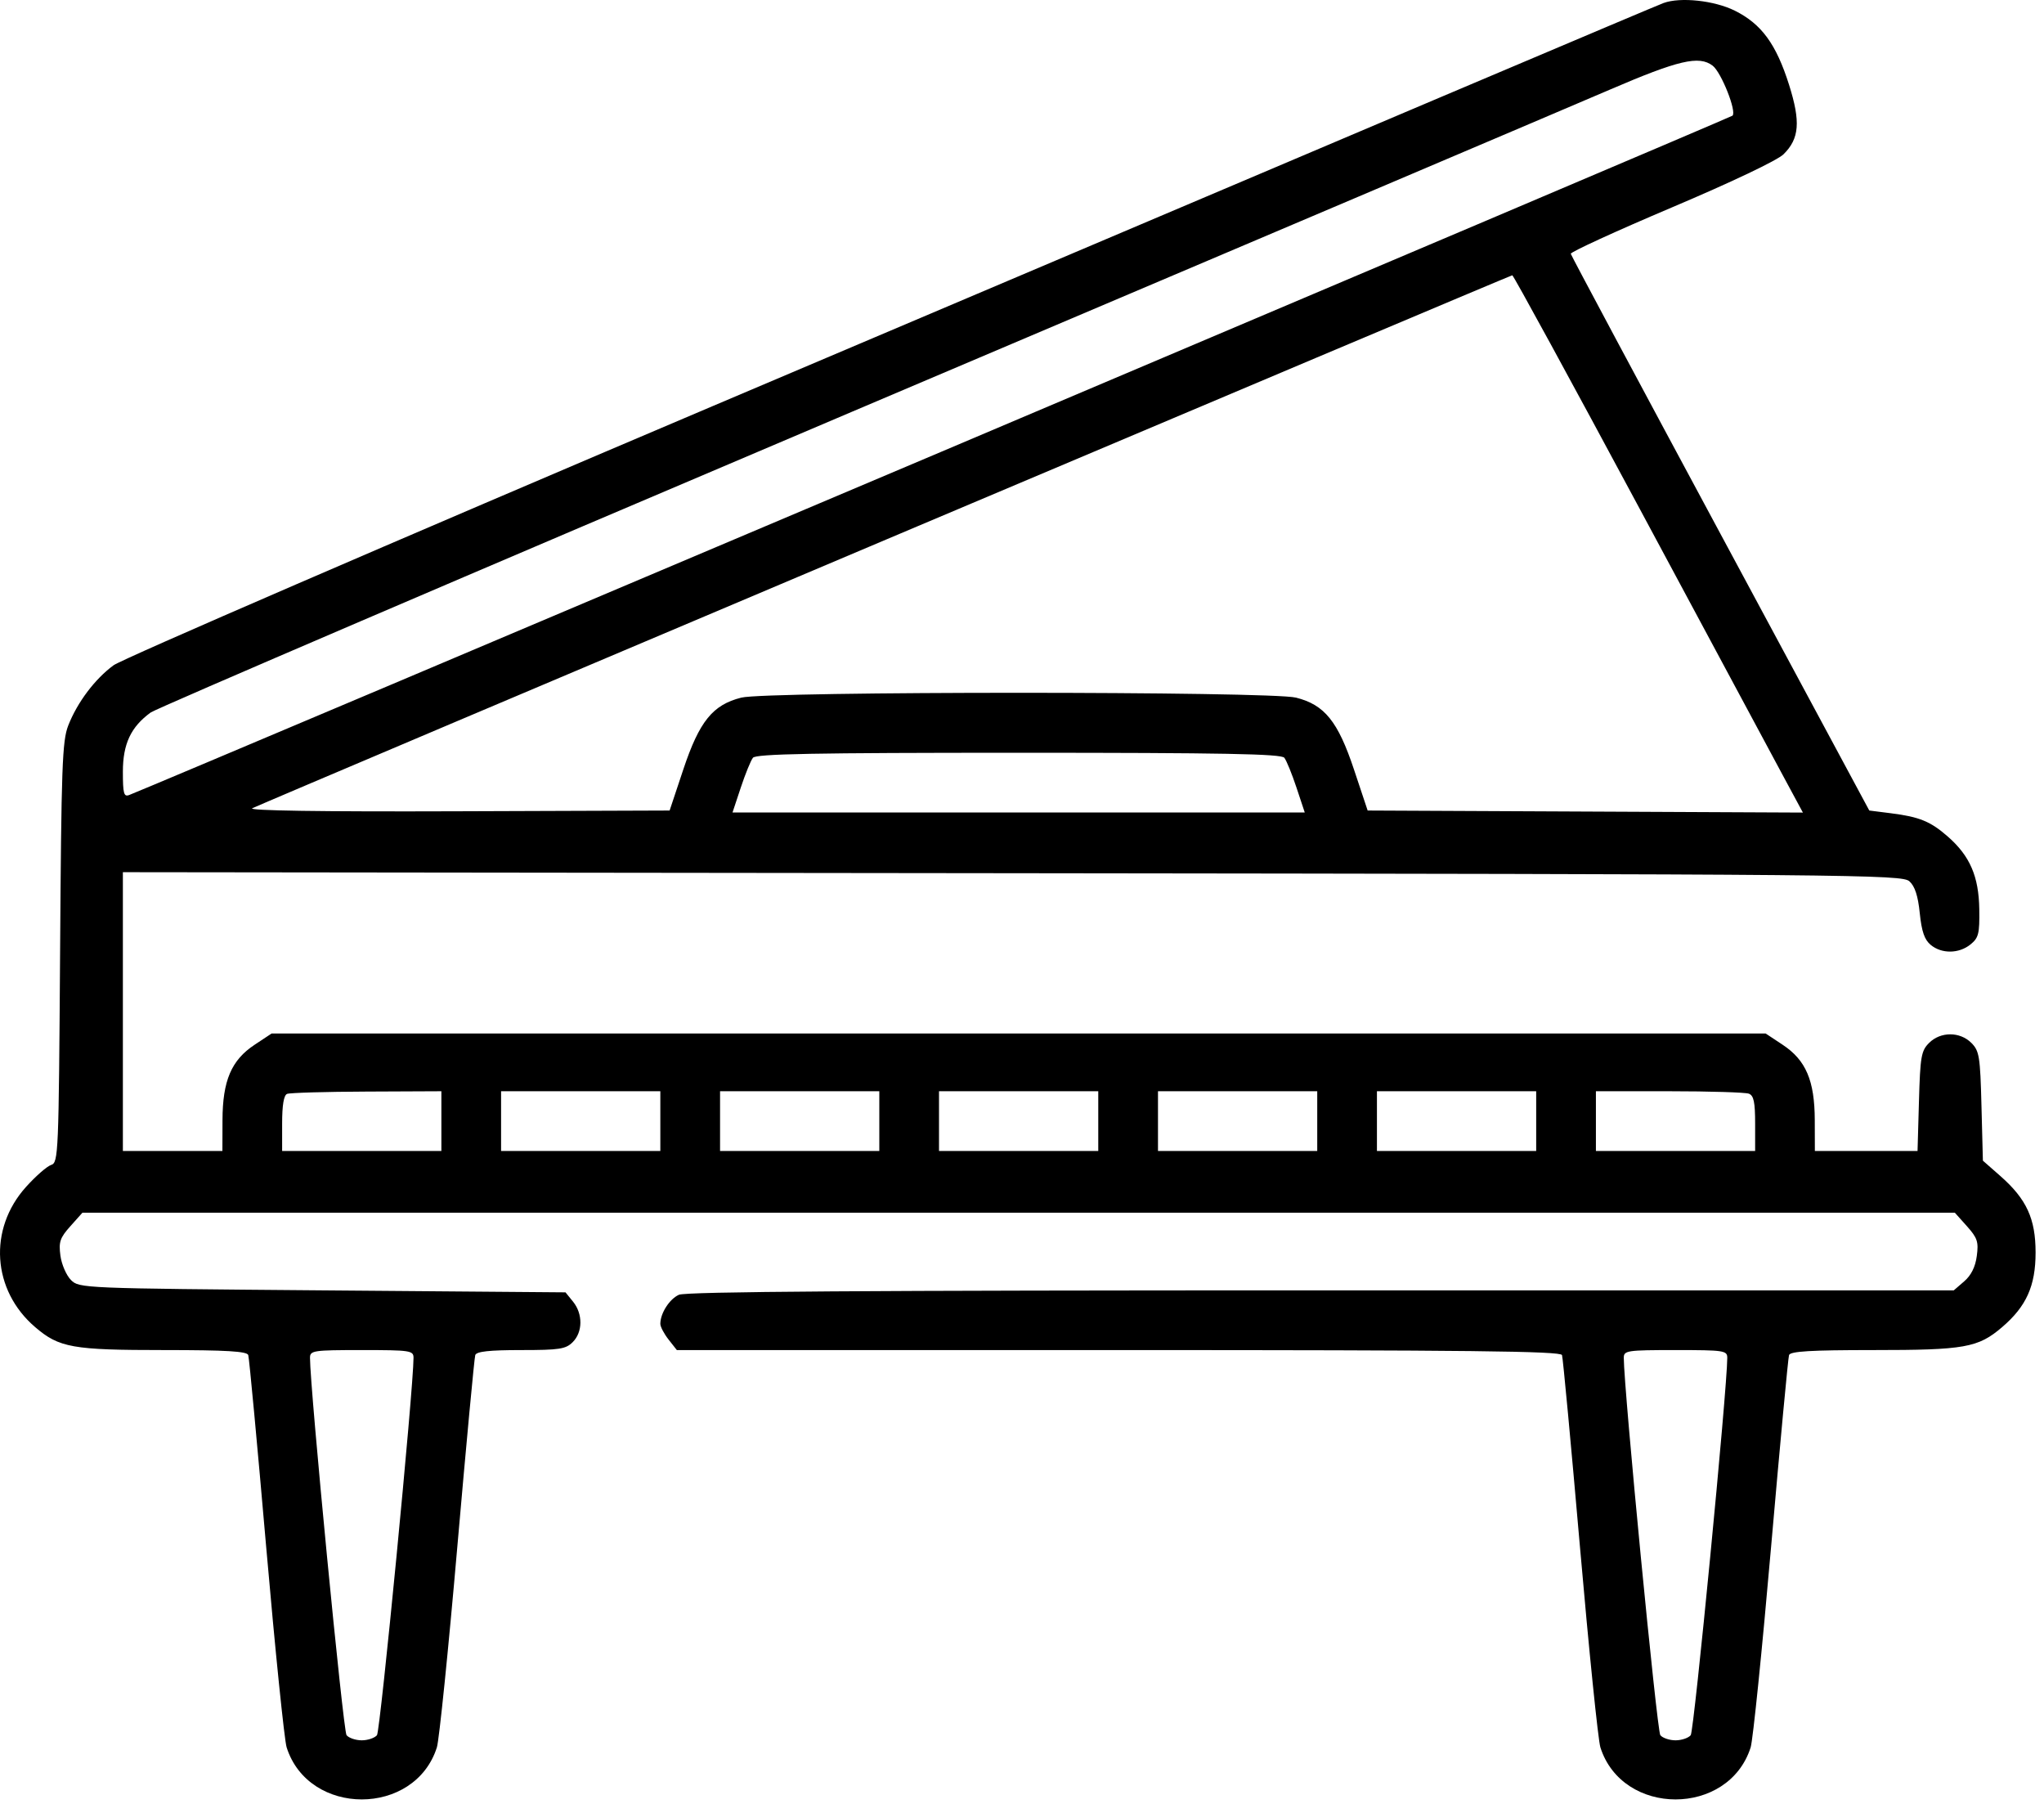 <?xml version="1.0" encoding="UTF-8"?> <svg xmlns="http://www.w3.org/2000/svg" width="68" height="60" viewBox="0 0 68 60" fill="none"> <path fill-rule="evenodd" clip-rule="evenodd" d="M55.344 0.1C55.068 0.201 46.356 3.894 23.69 13.516C13.018 18.047 4.058 21.921 3.779 22.127C3.157 22.584 2.572 23.361 2.271 24.13C2.07 24.643 2.04 25.489 1.999 31.688C1.954 38.396 1.943 38.671 1.702 38.747C1.564 38.791 1.186 39.121 0.863 39.481C-0.396 40.882 -0.263 42.916 1.169 44.141C1.97 44.827 2.408 44.905 5.465 44.905C7.536 44.905 8.216 44.946 8.259 45.071C8.29 45.162 8.559 48.038 8.856 51.461C9.154 54.885 9.46 57.881 9.536 58.12C10.27 60.428 13.8 60.428 14.534 58.12C14.61 57.881 14.916 54.885 15.213 51.461C15.511 48.038 15.78 45.162 15.811 45.071C15.852 44.952 16.278 44.905 17.328 44.905C18.613 44.905 18.822 44.873 19.054 44.64C19.389 44.306 19.394 43.703 19.066 43.297L18.813 42.985L10.726 42.919C2.726 42.853 2.635 42.849 2.36 42.574C2.207 42.42 2.049 42.056 2.01 41.765C1.949 41.308 1.995 41.172 2.341 40.785L2.742 40.336H33.888H65.034L65.436 40.785C65.784 41.175 65.828 41.306 65.764 41.778C65.716 42.14 65.575 42.422 65.344 42.62L64.998 42.919H43.953C28.811 42.919 22.817 42.96 22.585 43.066C22.27 43.209 21.968 43.682 21.968 44.033C21.968 44.129 22.092 44.364 22.243 44.556L22.517 44.905H37.213C48.851 44.905 51.921 44.94 51.965 45.071C51.996 45.162 52.265 48.038 52.563 51.461C52.861 54.885 53.166 57.881 53.242 58.12C53.976 60.428 57.507 60.428 58.241 58.12C58.317 57.881 58.622 54.885 58.92 51.461C59.218 48.038 59.487 45.162 59.518 45.071C59.56 44.946 60.24 44.905 62.311 44.905C65.368 44.905 65.806 44.827 66.608 44.141C67.414 43.451 67.72 42.769 67.72 41.66C67.72 40.537 67.42 39.884 66.555 39.122L65.967 38.605L65.92 36.792C65.878 35.136 65.848 34.954 65.583 34.688C65.202 34.308 64.558 34.308 64.177 34.689C63.915 34.95 63.882 35.141 63.84 36.631L63.793 38.283H62.085H60.377L60.374 37.257C60.37 35.943 60.08 35.262 59.304 34.749L58.741 34.376H33.888H9.035L8.472 34.749C7.696 35.262 7.406 35.943 7.402 37.257L7.399 38.283H5.744H4.088V33.647V29.01L33.676 29.044C61.824 29.076 63.276 29.09 63.523 29.314C63.705 29.478 63.809 29.799 63.867 30.373C63.93 30.984 64.024 31.257 64.232 31.429C64.597 31.731 65.17 31.724 65.555 31.413C65.825 31.194 65.859 31.056 65.847 30.24C65.83 29.151 65.537 28.473 64.807 27.831C64.225 27.32 63.858 27.17 62.907 27.05L62.188 26.959L57.235 17.754C54.51 12.691 52.27 8.501 52.257 8.442C52.243 8.383 53.752 7.691 55.609 6.904C57.614 6.055 59.128 5.334 59.334 5.132C59.862 4.613 59.907 4.052 59.52 2.825C59.09 1.465 58.603 0.798 57.714 0.355C57.035 0.017 55.904 -0.105 55.344 0.1ZM56.975 2.183C57.264 2.403 57.785 3.716 57.636 3.848C57.554 3.92 5.242 26.081 4.298 26.443C4.12 26.512 4.088 26.395 4.088 25.668C4.088 24.743 4.355 24.176 5.015 23.697C5.197 23.565 15.687 19.068 28.326 13.703C40.964 8.339 52.318 3.515 53.556 2.982C55.84 2 56.522 1.84 56.975 2.183ZM54.55 16.924C56.844 21.198 59.004 25.219 59.35 25.861L59.979 27.027L52.739 26.993L45.499 26.959L45.043 25.591C44.511 23.994 44.066 23.443 43.116 23.204C42.267 22.99 25.509 22.99 24.661 23.204C23.71 23.443 23.266 23.994 22.733 25.591L22.277 26.959L15.203 26.984C10.664 27 8.223 26.963 8.393 26.883C8.897 26.644 50.245 9.158 50.311 9.156C50.348 9.155 52.255 12.651 54.55 16.924ZM42.727 25.204C42.799 25.295 42.981 25.742 43.132 26.197L43.407 27.025H33.888H24.369L24.644 26.197C24.795 25.742 24.977 25.295 25.049 25.204C25.151 25.075 27.079 25.038 33.888 25.038C40.697 25.038 42.625 25.075 42.727 25.204ZM14.684 37.29V38.283H12.035H9.386V37.367C9.386 36.758 9.441 36.428 9.551 36.384C9.643 36.347 10.835 36.312 12.2 36.307L14.684 36.296V37.29ZM21.968 37.29V38.283H19.319H16.67V37.29V36.296H19.319H21.968V37.29ZM29.253 37.29V38.283H26.604H23.955V37.29V36.296H26.604H29.253V37.29ZM36.537 37.29V38.283H33.888H31.239V37.29V36.296H33.888H36.537V37.29ZM43.822 37.29V38.283H41.173H38.524V37.29V36.296H41.173H43.822V37.29ZM51.106 37.29V38.283H48.457H45.808V37.29V36.296H48.457H51.106V37.29ZM58.181 36.377C58.344 36.439 58.39 36.66 58.39 37.37V38.283H55.742H53.093V37.29V36.296H55.532C56.874 36.296 58.066 36.333 58.181 36.377ZM13.757 45.162C13.757 46.18 12.652 57.58 12.541 57.715C12.463 57.808 12.235 57.885 12.035 57.885C11.834 57.885 11.607 57.808 11.529 57.715C11.417 57.58 10.313 46.18 10.313 45.162C10.313 44.921 10.419 44.905 12.035 44.905C13.65 44.905 13.757 44.921 13.757 45.162ZM57.463 45.162C57.463 46.18 56.359 57.58 56.247 57.715C56.17 57.808 55.942 57.885 55.742 57.885C55.541 57.885 55.313 57.808 55.236 57.715C55.124 57.58 54.02 46.18 54.02 45.162C54.02 44.921 54.126 44.905 55.742 44.905C57.357 44.905 57.463 44.921 57.463 45.162Z" fill="black"></path> </svg> 